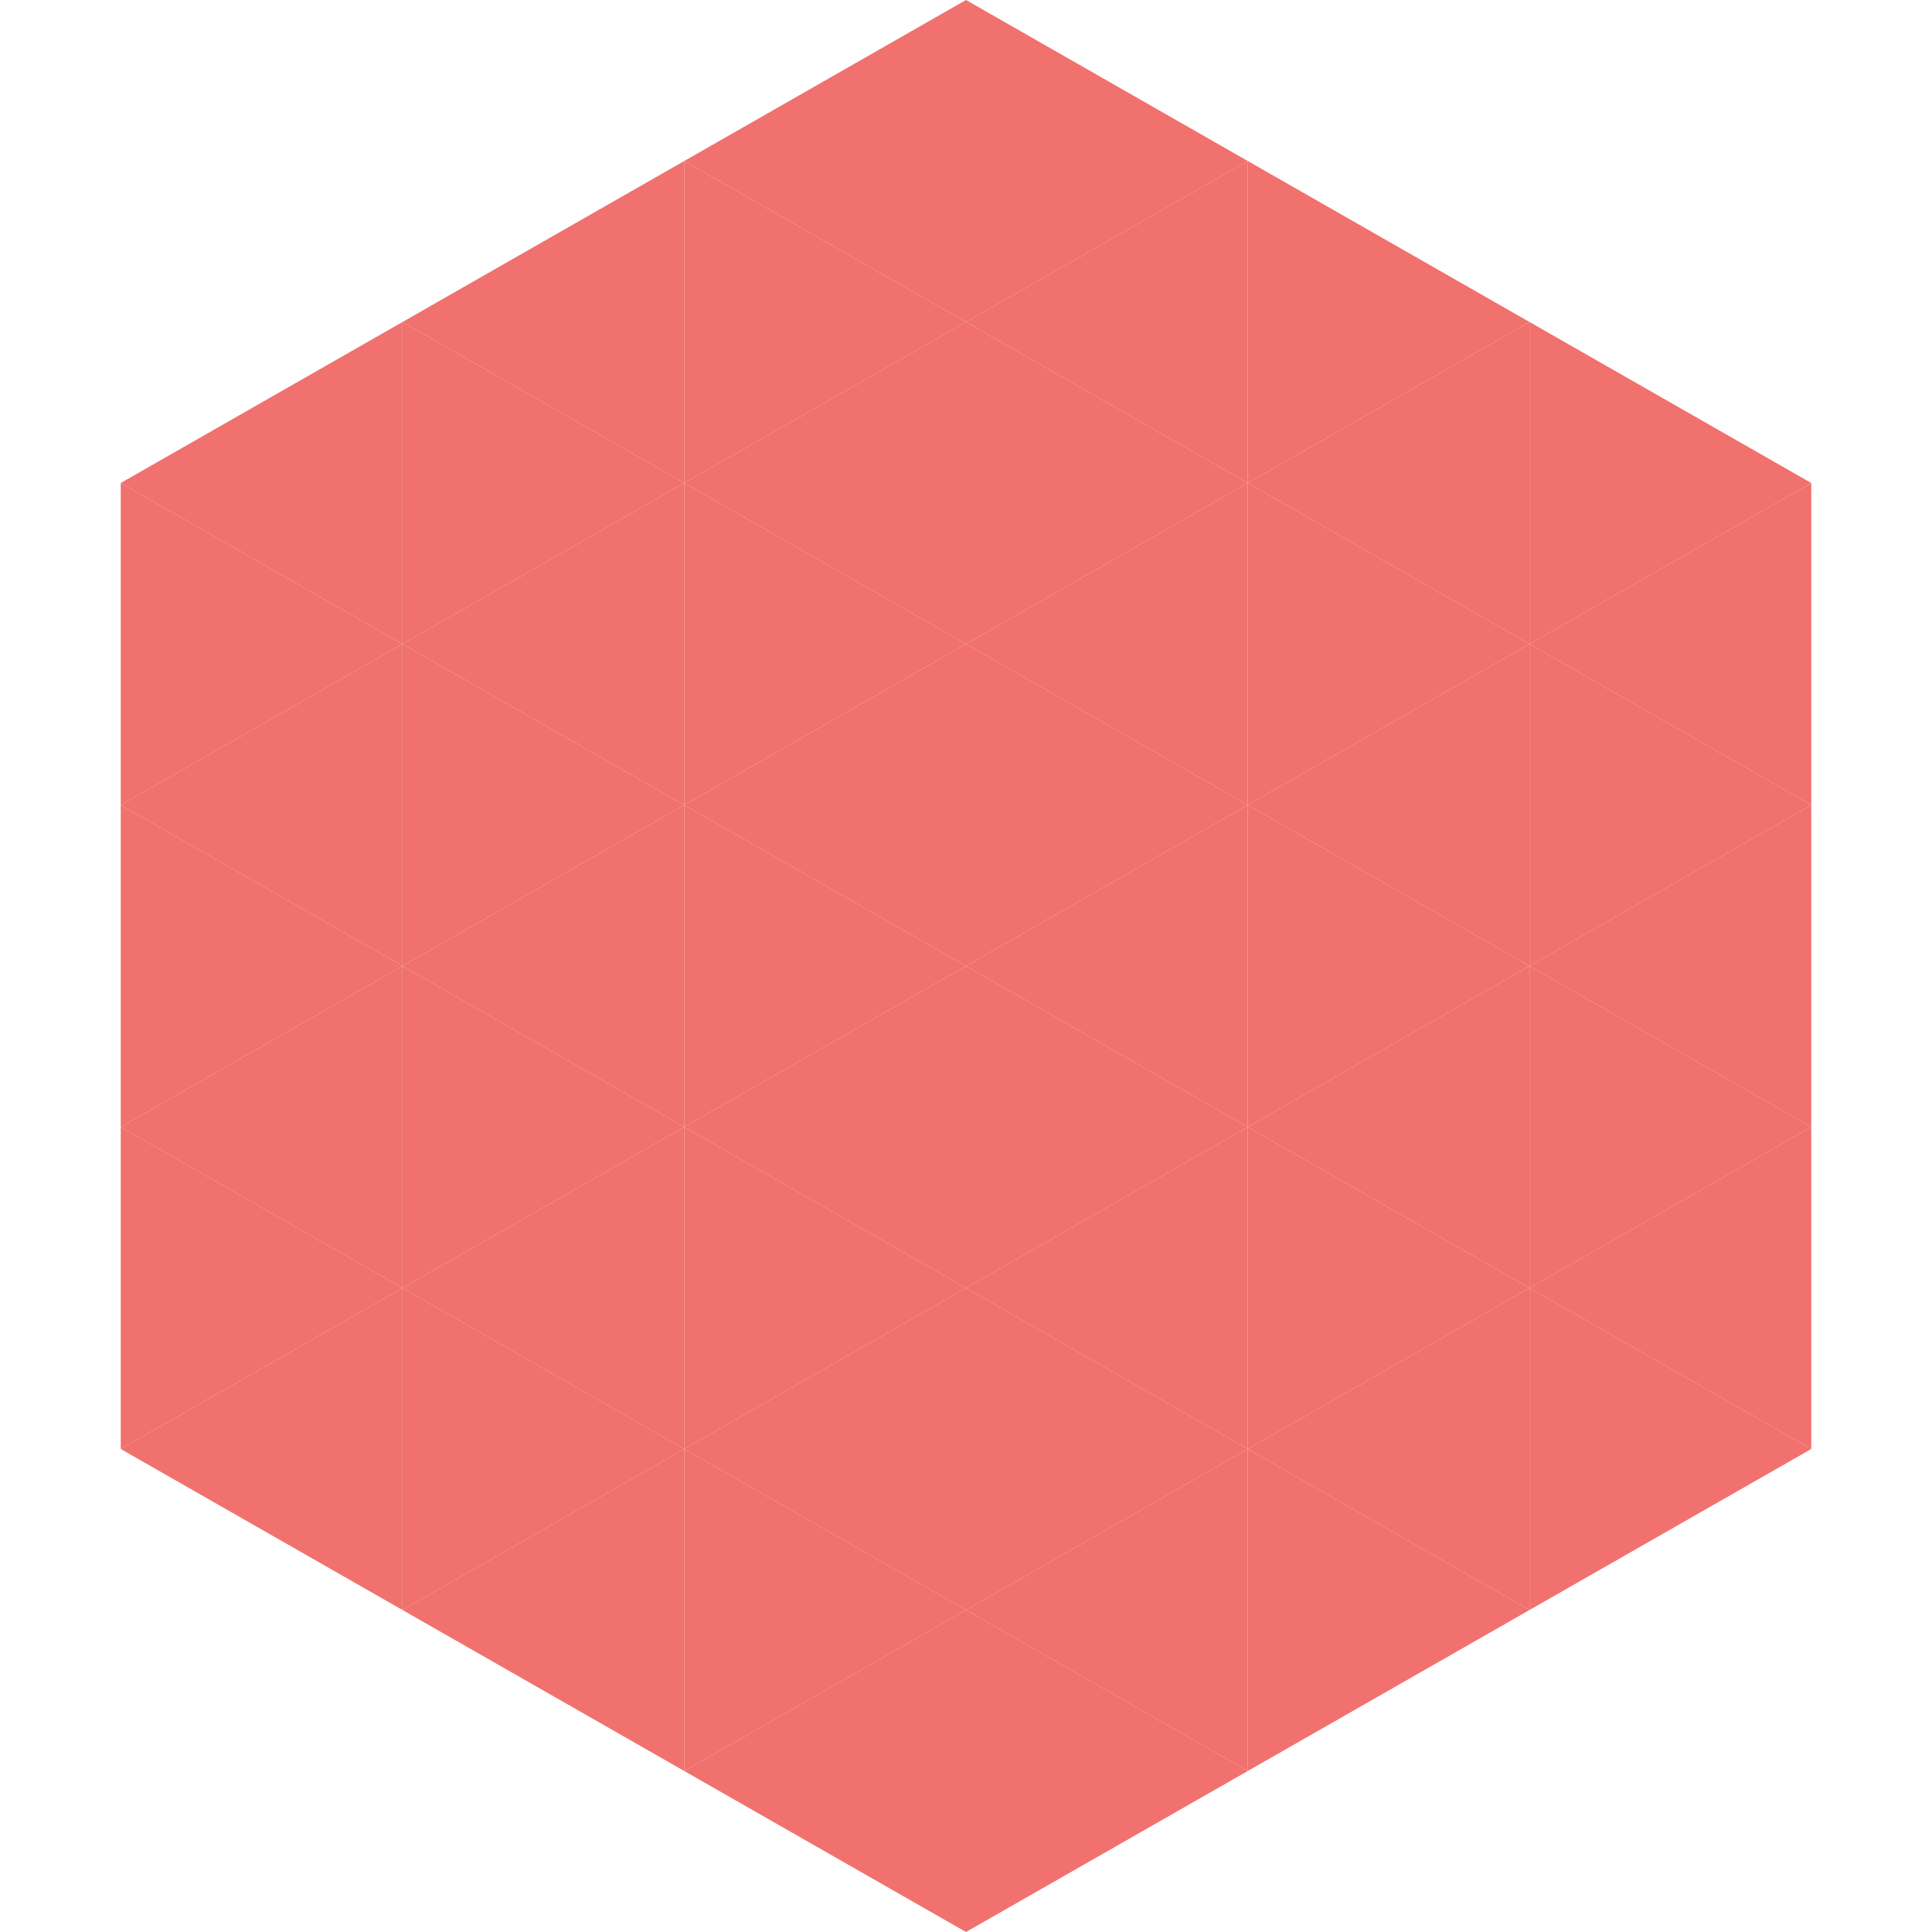 <?xml version="1.0"?>
<!-- Generated by SVGo -->
<svg width="240" height="240"
     xmlns="http://www.w3.org/2000/svg"
     xmlns:xlink="http://www.w3.org/1999/xlink">
<polygon points="50,40 15,60 50,80" style="fill:rgb(240,113,109)" />
<polygon points="190,40 225,60 190,80" style="fill:rgb(240,113,109)" />
<polygon points="15,60 50,80 15,100" style="fill:rgb(240,113,109)" />
<polygon points="225,60 190,80 225,100" style="fill:rgb(240,113,109)" />
<polygon points="50,80 15,100 50,120" style="fill:rgb(240,113,109)" />
<polygon points="190,80 225,100 190,120" style="fill:rgb(240,113,109)" />
<polygon points="15,100 50,120 15,140" style="fill:rgb(240,113,109)" />
<polygon points="225,100 190,120 225,140" style="fill:rgb(240,113,109)" />
<polygon points="50,120 15,140 50,160" style="fill:rgb(240,113,109)" />
<polygon points="190,120 225,140 190,160" style="fill:rgb(240,113,109)" />
<polygon points="15,140 50,160 15,180" style="fill:rgb(240,113,109)" />
<polygon points="225,140 190,160 225,180" style="fill:rgb(240,113,109)" />
<polygon points="50,160 15,180 50,200" style="fill:rgb(240,113,109)" />
<polygon points="190,160 225,180 190,200" style="fill:rgb(240,113,109)" />
<polygon points="15,180 50,200 15,220" style="fill:rgb(255,255,255); fill-opacity:0" />
<polygon points="225,180 190,200 225,220" style="fill:rgb(255,255,255); fill-opacity:0" />
<polygon points="50,0 85,20 50,40" style="fill:rgb(255,255,255); fill-opacity:0" />
<polygon points="190,0 155,20 190,40" style="fill:rgb(255,255,255); fill-opacity:0" />
<polygon points="85,20 50,40 85,60" style="fill:rgb(240,113,109)" />
<polygon points="155,20 190,40 155,60" style="fill:rgb(240,113,109)" />
<polygon points="50,40 85,60 50,80" style="fill:rgb(240,113,109)" />
<polygon points="190,40 155,60 190,80" style="fill:rgb(240,113,109)" />
<polygon points="85,60 50,80 85,100" style="fill:rgb(240,113,109)" />
<polygon points="155,60 190,80 155,100" style="fill:rgb(240,113,109)" />
<polygon points="50,80 85,100 50,120" style="fill:rgb(240,113,109)" />
<polygon points="190,80 155,100 190,120" style="fill:rgb(240,113,109)" />
<polygon points="85,100 50,120 85,140" style="fill:rgb(240,113,109)" />
<polygon points="155,100 190,120 155,140" style="fill:rgb(240,113,109)" />
<polygon points="50,120 85,140 50,160" style="fill:rgb(240,113,109)" />
<polygon points="190,120 155,140 190,160" style="fill:rgb(240,113,109)" />
<polygon points="85,140 50,160 85,180" style="fill:rgb(240,113,109)" />
<polygon points="155,140 190,160 155,180" style="fill:rgb(240,113,109)" />
<polygon points="50,160 85,180 50,200" style="fill:rgb(240,113,109)" />
<polygon points="190,160 155,180 190,200" style="fill:rgb(240,113,109)" />
<polygon points="85,180 50,200 85,220" style="fill:rgb(240,113,109)" />
<polygon points="155,180 190,200 155,220" style="fill:rgb(240,113,109)" />
<polygon points="120,0 85,20 120,40" style="fill:rgb(240,113,109)" />
<polygon points="120,0 155,20 120,40" style="fill:rgb(240,113,109)" />
<polygon points="85,20 120,40 85,60" style="fill:rgb(240,113,109)" />
<polygon points="155,20 120,40 155,60" style="fill:rgb(240,113,109)" />
<polygon points="120,40 85,60 120,80" style="fill:rgb(240,113,109)" />
<polygon points="120,40 155,60 120,80" style="fill:rgb(240,113,109)" />
<polygon points="85,60 120,80 85,100" style="fill:rgb(240,113,109)" />
<polygon points="155,60 120,80 155,100" style="fill:rgb(240,113,109)" />
<polygon points="120,80 85,100 120,120" style="fill:rgb(240,113,109)" />
<polygon points="120,80 155,100 120,120" style="fill:rgb(240,113,109)" />
<polygon points="85,100 120,120 85,140" style="fill:rgb(240,113,109)" />
<polygon points="155,100 120,120 155,140" style="fill:rgb(240,113,109)" />
<polygon points="120,120 85,140 120,160" style="fill:rgb(240,113,109)" />
<polygon points="120,120 155,140 120,160" style="fill:rgb(240,113,109)" />
<polygon points="85,140 120,160 85,180" style="fill:rgb(240,113,109)" />
<polygon points="155,140 120,160 155,180" style="fill:rgb(240,113,109)" />
<polygon points="120,160 85,180 120,200" style="fill:rgb(240,113,109)" />
<polygon points="120,160 155,180 120,200" style="fill:rgb(240,113,109)" />
<polygon points="85,180 120,200 85,220" style="fill:rgb(240,113,109)" />
<polygon points="155,180 120,200 155,220" style="fill:rgb(240,113,109)" />
<polygon points="120,200 85,220 120,240" style="fill:rgb(240,113,109)" />
<polygon points="120,200 155,220 120,240" style="fill:rgb(240,113,109)" />
<polygon points="85,220 120,240 85,260" style="fill:rgb(255,255,255); fill-opacity:0" />
<polygon points="155,220 120,240 155,260" style="fill:rgb(255,255,255); fill-opacity:0" />
</svg>
